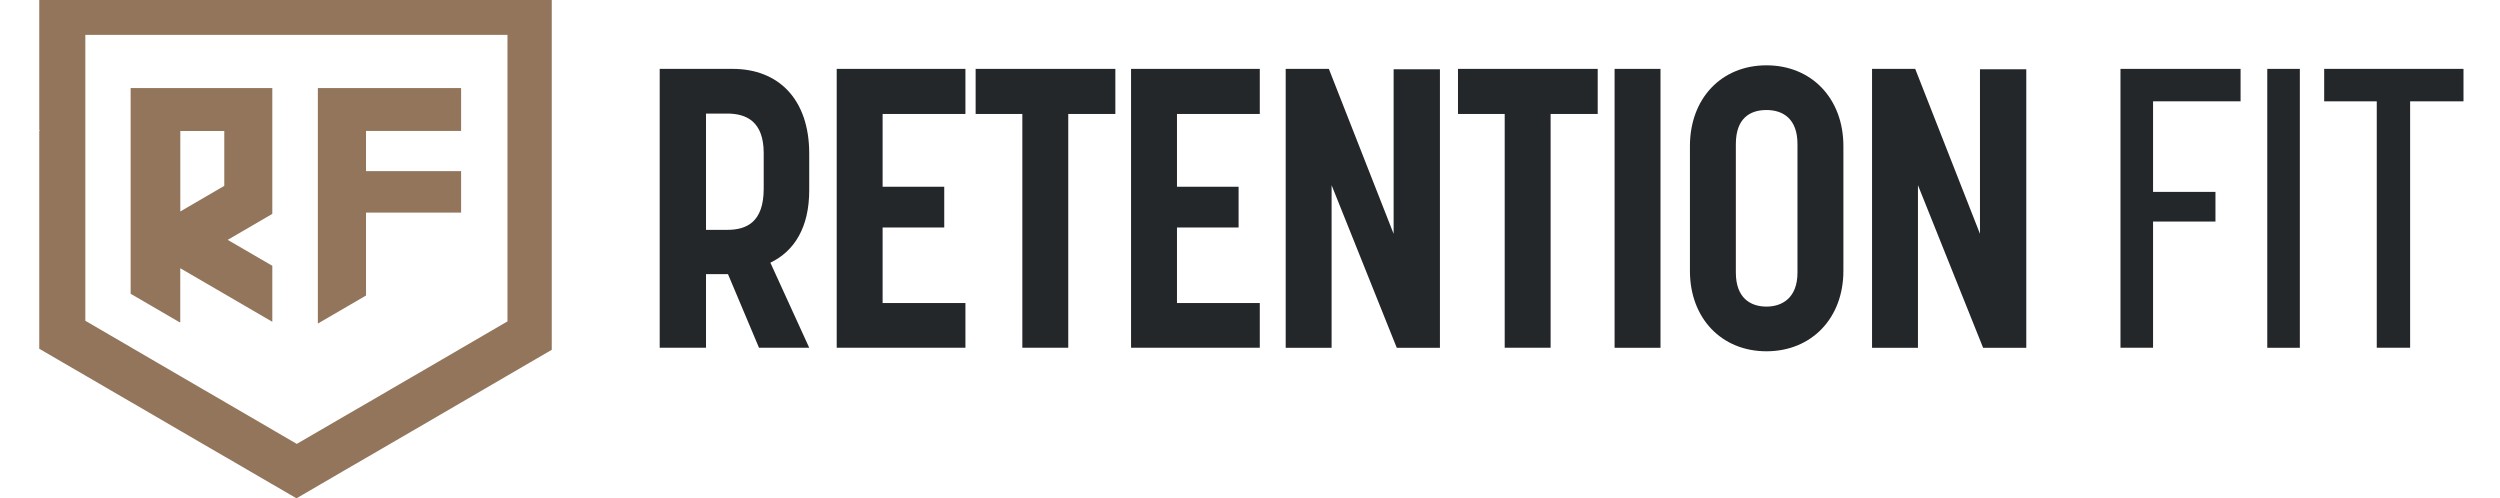 <svg xmlns="http://www.w3.org/2000/svg" width="261" height="52" viewBox="0 0 261 52" fill="none"><g clip-path="url(#clip0_328_867)"><g clip-path="url(#clip1_328_867)"><path d="M68.872 7.191H76.493C81.246 7.191 84.483 10.329 84.483 16.028V19.868C84.483 23.75 82.926 26.227 80.427 27.425L84.483 36.303H79.239L76.002 28.622H73.707V36.303H68.872V7.191ZM75.92 23.997C77.927 23.997 79.73 23.213 79.73 19.703V15.986C79.73 12.683 77.927 11.857 75.92 11.857H73.707V23.997H75.92Z" fill="#24272A"></path><path d="M87.352 7.191H100.791V11.898H92.145V19.496H98.579V23.75H92.145V31.637H100.791V36.303H87.352V7.191Z" fill="#24272A"></path><path d="M106.732 11.898H101.856V7.191H116.443V11.898H111.526V36.303H106.732V11.898Z" fill="#24272A"></path><path d="M118.082 7.191H131.522V11.898H122.876V19.496H129.309V23.75H122.876V31.637H131.522V36.303H118.082V7.191Z" fill="#24272A"></path><path d="M134.226 7.191H138.733L145.494 24.41V7.232H150.329V36.309H145.822L139.02 19.337V36.309H134.226V7.191Z" fill="#24272A"></path><path d="M157.09 11.898H152.214V7.191H166.801V11.898H161.884V36.303H157.09V11.898Z" fill="#24272A"></path><path d="M168.562 7.191H173.356V36.309H168.562V7.191Z" fill="#24272A"></path><path d="M176.429 28.292V15.243C176.429 10.288 179.707 6.819 184.419 6.819C189.131 6.819 192.45 10.288 192.45 15.243V28.292C192.45 33.206 189.131 36.674 184.419 36.674C179.707 36.674 176.429 33.206 176.429 28.292ZM184.419 32.008C186.017 32.008 187.656 31.141 187.656 28.457V15.037C187.656 12.394 186.14 11.486 184.419 11.486C182.698 11.486 181.223 12.353 181.223 15.037V28.457C181.223 31.1 182.739 32.008 184.419 32.008Z" fill="#24272A"></path><path d="M195.441 7.191H199.949L206.709 24.41V7.232H211.544V36.309H207.037L200.235 19.337V36.309H195.441V7.191Z" fill="#24272A"></path><path d="M221.378 7.191H233.916V10.577H224.779V20.033H231.294V23.13H224.779V36.303H221.378V7.191Z" fill="#24272A"></path><path d="M236.703 7.191H240.104V36.309H236.703V7.191Z" fill="#24272A"></path><path d="M248.134 10.577H242.644V7.191H257.189V10.577H251.617V36.303H248.134V10.577Z" fill="#24272A"></path><path d="M9.05 -0.59L8.979 -0.549L8.909 -0.59H4.168L4.098 -0.549V13.603H4.209L4.098 13.668V36.409L6.539 37.831L8.886 39.193L8.979 39.246L11.42 40.668L13.703 41.995L13.861 42.084L16.302 43.505L18.743 44.927L21.184 46.349L23.473 47.676L23.631 47.765L26.072 49.186L28.354 50.514L28.512 50.602L30.953 52.024L33.236 50.696L33.394 50.602L35.835 49.18L38.124 47.853L38.282 47.765L40.723 46.343L43.006 45.016L43.164 44.927L45.605 43.505L48.045 42.084L50.486 40.662L52.927 39.24L55.368 37.819L57.604 36.521V-0.59H9.05ZM52.956 33.566L50.516 34.987L48.075 36.409L45.634 37.831L43.193 39.252L43.035 39.341L40.752 40.668L38.311 42.09L38.153 42.178L35.864 43.505L33.423 44.927L33.266 45.016L30.983 46.343L28.542 44.921L28.384 44.827L26.101 43.499L23.66 42.078L23.502 41.983L21.213 40.656L18.772 39.234L16.331 37.813L13.89 36.391L13.732 36.297L11.45 34.969L9.009 33.548L8.909 33.489V22.116L8.892 22.104H8.909V13.585L8.892 13.574H8.909V5.056L8.892 5.044H8.909V3.64H52.98V33.536L52.956 33.566Z" fill="#92755B"></path><path d="M28.436 9.197H13.639V30.669L18.714 33.625L18.731 33.636H18.819V28.003L28.43 33.595V27.749L23.771 25.042L28.43 22.328V9.197H28.436ZM23.414 13.668V19.402L18.837 22.069H18.825V13.674H23.414V13.668Z" fill="#92755B"></path><path d="M48.139 13.668V9.197H33.184V33.778L38.212 30.852V22.198H48.139V17.863H38.212V13.668H48.139Z" fill="#92755B"></path></g></g><defs><clipPath id="clip0_328_867"><rect width="261" height="52" fill="white"></rect></clipPath><clipPath id="clip1_328_867"><rect width="253.092" height="52.631" fill="white" transform="translate(4.098 -0.59)"></rect></clipPath></defs></svg>